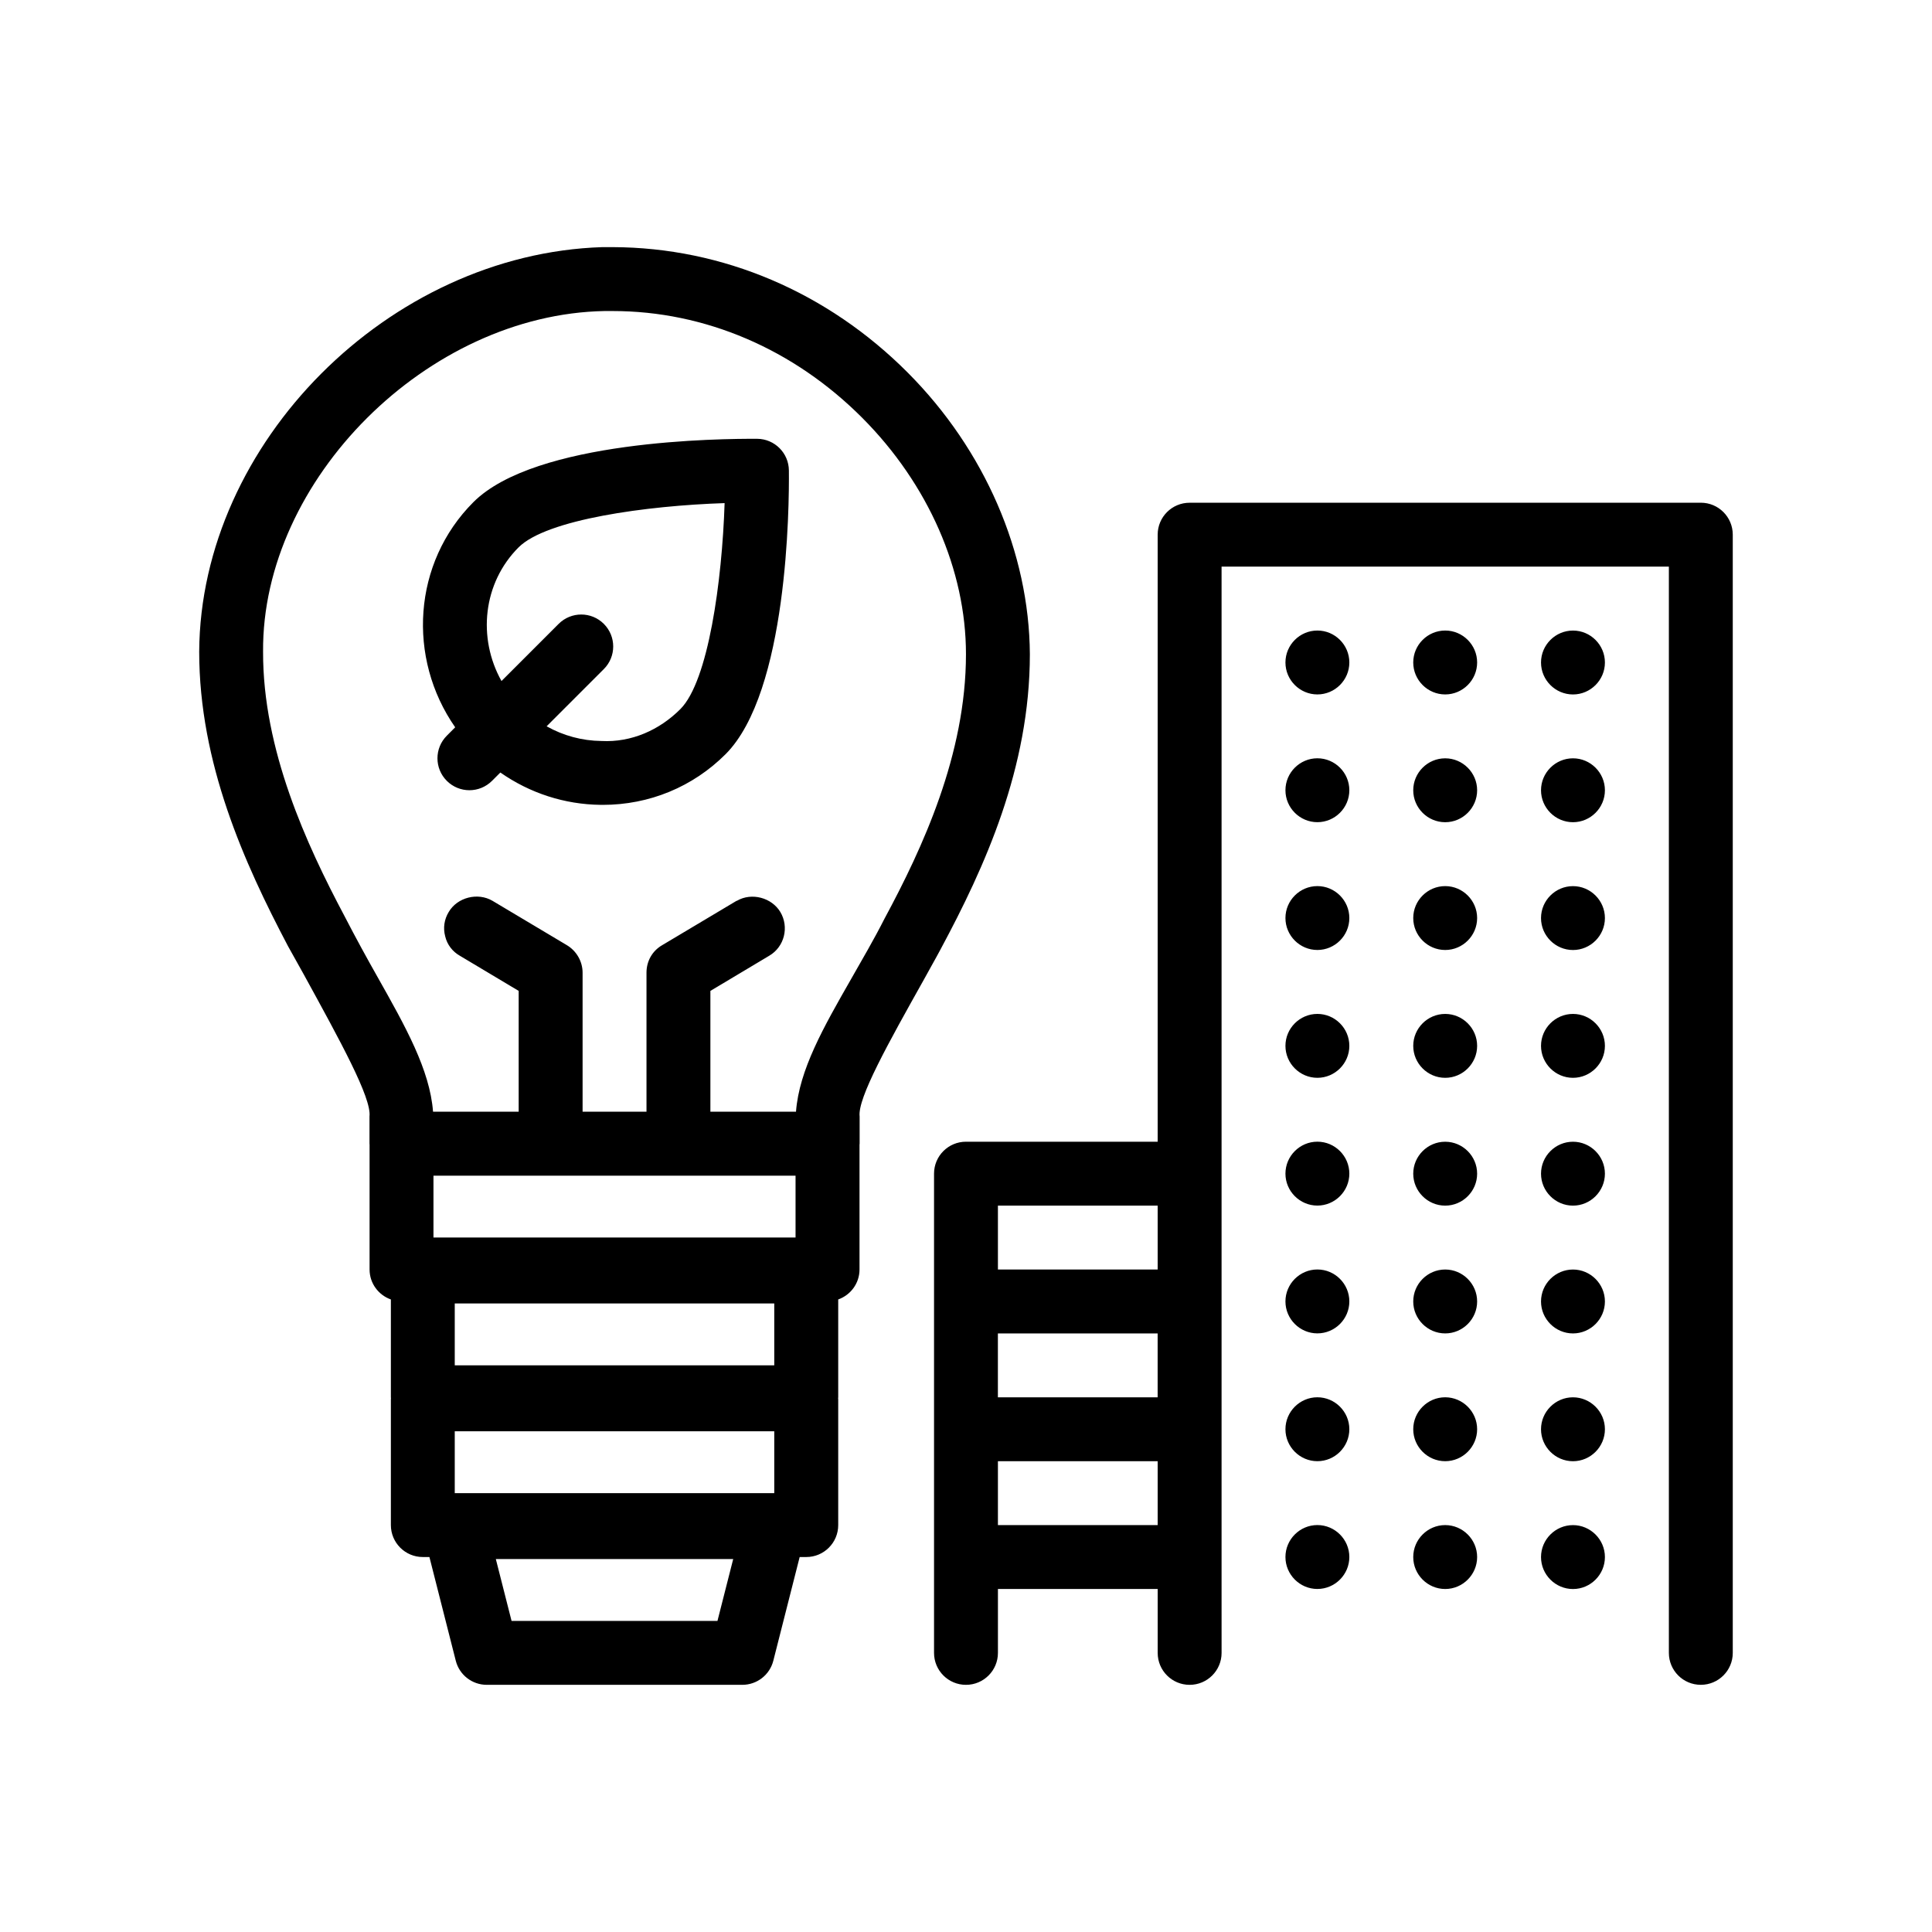 <?xml version="1.0" encoding="UTF-8"?>
<!-- Uploaded to: SVG Repo, www.svgrepo.com, Generator: SVG Repo Mixer Tools -->
<svg fill="#000000" width="800px" height="800px" version="1.1" viewBox="144 144 512 512" xmlns="http://www.w3.org/2000/svg">
 <path d="m594.73 277.23h-135.47c-4.68 0-8.465 3.789-8.465 8.465v160.87h-50.801c-4.676 0-8.465 3.789-8.465 8.469v127c0 4.676 3.789 8.465 8.465 8.465s8.469-3.789 8.469-8.465v-16.934h42.336v16.934c0 4.676 3.785 8.465 8.465 8.465 4.68 0 8.469-3.789 8.469-8.465l-0.004-25.406v-262.47h118.54v287.87c0 4.676 3.785 8.465 8.465 8.465s8.469-3.789 8.469-8.465v-296.34c-0.004-4.672-3.785-8.465-8.469-8.465zm-186.27 186.27h42.336v16.934h-42.336zm42.328 50.805h-42.336v-16.934h42.336zm-42.328 16.93h42.336v16.93h-42.336zm160.86-110.07c0 4.656-3.809 8.469-8.465 8.469s-8.469-3.812-8.469-8.469c0-4.66 3.812-8.465 8.469-8.465 4.652 0 8.465 3.809 8.465 8.465zm0-67.734c0 4.656-3.809 8.465-8.465 8.465s-8.469-3.809-8.469-8.465c0-4.66 3.812-8.469 8.469-8.469 4.652 0 8.465 3.809 8.465 8.469zm0 169.34c0 4.656-3.809 8.469-8.465 8.469s-8.469-3.812-8.469-8.469c0-4.66 3.812-8.469 8.469-8.469 4.652 0.008 8.465 3.809 8.465 8.469zm0-33.863c0 4.656-3.809 8.465-8.465 8.465s-8.469-3.809-8.469-8.465c0-4.66 3.812-8.469 8.469-8.469 4.652 0 8.465 3.809 8.465 8.469zm0-33.867c0 4.648-3.809 8.465-8.465 8.465s-8.469-3.812-8.469-8.465c0-4.66 3.812-8.469 8.469-8.469 4.652 0 8.465 3.809 8.465 8.469zm0 101.6c0 4.656-3.809 8.469-8.465 8.469s-8.469-3.812-8.469-8.469 3.812-8.469 8.469-8.469c4.652 0.004 8.465 3.812 8.465 8.469zm0-169.34c0 4.656-3.809 8.465-8.465 8.465s-8.469-3.809-8.469-8.465c0-4.66 3.812-8.465 8.469-8.465 4.652 0 8.465 3.809 8.465 8.465zm0-67.73c0 4.66-3.809 8.469-8.465 8.469s-8.469-3.809-8.469-8.469 3.812-8.465 8.469-8.465c4.652-0.004 8.465 3.805 8.465 8.465zm-33.863 135.47c0 4.648-3.809 8.465-8.465 8.465s-8.469-3.812-8.469-8.465c0-4.66 3.812-8.469 8.469-8.469 4.648 0 8.465 3.809 8.465 8.469zm0-101.61c0 4.656-3.809 8.465-8.465 8.465s-8.469-3.809-8.469-8.465c0-4.66 3.812-8.469 8.469-8.469 4.648 0 8.465 3.809 8.465 8.469zm0 67.734c0 4.656-3.809 8.469-8.465 8.469s-8.469-3.812-8.469-8.469c0-4.66 3.812-8.465 8.469-8.465 4.648 0 8.465 3.809 8.465 8.465zm0 67.738c0 4.656-3.809 8.465-8.465 8.465s-8.469-3.809-8.469-8.465c0-4.66 3.812-8.469 8.469-8.469 4.648 0 8.465 3.809 8.465 8.469zm0-169.34c0 4.66-3.809 8.469-8.465 8.469s-8.469-3.809-8.469-8.469 3.812-8.465 8.469-8.465c4.648-0.004 8.465 3.805 8.465 8.465zm0 203.2c0 4.656-3.809 8.469-8.465 8.469s-8.469-3.812-8.469-8.469c0-4.66 3.812-8.469 8.469-8.469 4.648 0.008 8.465 3.809 8.465 8.469zm0-135.47c0 4.656-3.809 8.465-8.465 8.465s-8.469-3.809-8.469-8.465c0-4.66 3.812-8.465 8.469-8.465 4.648 0 8.465 3.809 8.465 8.465zm0 169.34c0 4.656-3.809 8.469-8.465 8.469s-8.469-3.812-8.469-8.469 3.812-8.469 8.469-8.469c4.648 0.004 8.465 3.812 8.465 8.469zm-33.867-135.47c0 4.656-3.812 8.469-8.469 8.469s-8.465-3.812-8.465-8.469c0-4.66 3.809-8.465 8.465-8.465s8.469 3.809 8.469 8.465zm0-101.6c0 4.66-3.812 8.469-8.469 8.469s-8.465-3.809-8.465-8.469 3.809-8.465 8.465-8.465c4.656-0.004 8.469 3.805 8.469 8.465zm0 203.2c0 4.656-3.812 8.469-8.469 8.469s-8.465-3.812-8.465-8.469c0-4.66 3.809-8.469 8.465-8.469 4.656 0.008 8.469 3.809 8.469 8.469zm0-169.34c0 4.656-3.812 8.465-8.469 8.465s-8.465-3.809-8.465-8.465c0-4.66 3.809-8.469 8.465-8.469s8.469 3.809 8.469 8.469zm0 33.867c0 4.656-3.812 8.465-8.469 8.465s-8.465-3.809-8.465-8.465c0-4.66 3.809-8.465 8.465-8.465s8.469 3.809 8.469 8.465zm0 67.738c0 4.648-3.812 8.465-8.469 8.465s-8.465-3.812-8.465-8.465c0-4.66 3.809-8.469 8.465-8.469s8.469 3.809 8.469 8.469zm0 33.867c0 4.656-3.812 8.465-8.469 8.465s-8.465-3.809-8.465-8.465c0-4.66 3.809-8.469 8.465-8.469s8.469 3.809 8.469 8.469zm0 67.73c0 4.656-3.812 8.469-8.469 8.469s-8.465-3.812-8.465-8.469 3.809-8.469 8.465-8.469c4.656 0.004 8.469 3.812 8.469 8.469zm-108.29-161.12c11.684-21.758 23.625-48.008 23.625-78.145-0.172-26.922-11.934-54.105-32.344-74.594-21.25-21.336-49.027-33.191-78.23-33.273h-2.711c-56.562 1.781-106.52 51.906-106.85 107.19 0 29.547 11.934 56.047 23.539 78.066 1.438 2.539 2.793 4.992 4.152 7.445 9.648 17.613 18.031 32.77 17.438 37.68v7.199c0 0.098 0.023 0.188 0.023 0.281v33.07c0 3.68 2.363 6.781 5.644 7.945v25.922c0 0.098 0.023 0.18 0.023 0.273-0.004 0.098-0.023 0.18-0.023 0.277v33.32c0 4.676 3.789 8.469 8.465 8.469h1.75l6.984 27.484c0.953 3.754 4.332 6.383 8.207 6.383h67.738c3.875 0 7.25-2.629 8.207-6.383l6.984-27.484h1.75c4.676 0 8.465-3.789 8.465-8.469v-33.32c0-0.098-0.023-0.18-0.031-0.277 0.004-0.09 0.031-0.176 0.031-0.273v-25.922c3.281-1.168 5.644-4.266 5.644-7.945v-33.07c0-0.098 0.031-0.188 0.031-0.281v-7.199c-0.594-4.832 7.621-19.477 17.105-36.41 1.418-2.621 2.945-5.246 4.383-7.957zm-44.109 144.19h-84.676v-16.391h84.672v16.391zm0-33.867h-84.676v-16.391h84.672v16.391zm-44.879-279.4h2.035c24.465 0 48.004 10.07 66.211 28.359 17.441 17.527 27.434 40.305 27.434 62.574 0 26.586-11.516 51.395-21.594 70.105-2.875 5.672-5.926 10.836-8.805 15.914-7.359 12.871-13.801 24.133-14.645 35.227h-22.688v-32.008l15.578-9.309c4.062-2.367 5.332-7.621 2.961-11.598-2.289-3.812-7.617-5.25-11.516-2.969h-0.082l-19.73 11.766c-2.625 1.527-4.144 4.231-4.144 7.285v36.832h-16.934v-36.832c0-2.969-1.605-5.758-4.152-7.285l-19.73-11.766c-3.894-2.289-9.309-0.934-11.598 2.969-1.184 1.945-1.527 4.231-0.934 6.434 0.508 2.203 1.949 4.066 3.894 5.164l15.582 9.309v32.008h-22.695c-0.848-11.094-7.281-22.523-14.73-35.73-2.875-5.082-5.754-10.332-8.723-16.086-10.078-18.969-21.676-44.113-21.59-70.109-0.336-45.551 43.605-89.41 90.508-90.254zm-45.438 229.14h95.957v16.391l-95.957-0.004zm75.262 117.99h-54.566l-4.168-16.391h62.906zm-71.723-234.59c-3.309 3.309-3.309 8.664 0 11.969 1.652 1.652 3.82 2.481 5.984 2.481 2.168 0 4.332-0.828 5.992-2.481l2.211-2.211c7.789 5.445 16.977 8.465 26.605 8.57 0.176 0.004 0.352 0.004 0.527 0.004 12.34 0 23.879-4.758 32.547-13.422 16.488-16.496 16.883-65.539 16.785-75.203-0.039-4.613-3.773-8.344-8.387-8.387-9.598-0.035-58.719 0.293-75.215 16.781-16.082 16.082-17.617 41.324-4.832 59.676zm19.031-49.922c7.402-7.402 33.93-11.039 54.586-11.715-0.672 20.641-4.309 47.16-11.719 54.582-5.531 5.543-12.977 8.879-20.918 8.457-5.152-0.055-10.113-1.414-14.531-3.894l15.164-15.164c3.309-3.309 3.309-8.664 0-11.977-3.305-3.309-8.664-3.309-11.977 0l-15.148 15.148c-6.391-11.434-4.93-25.973 4.543-35.438z"/>
</svg>